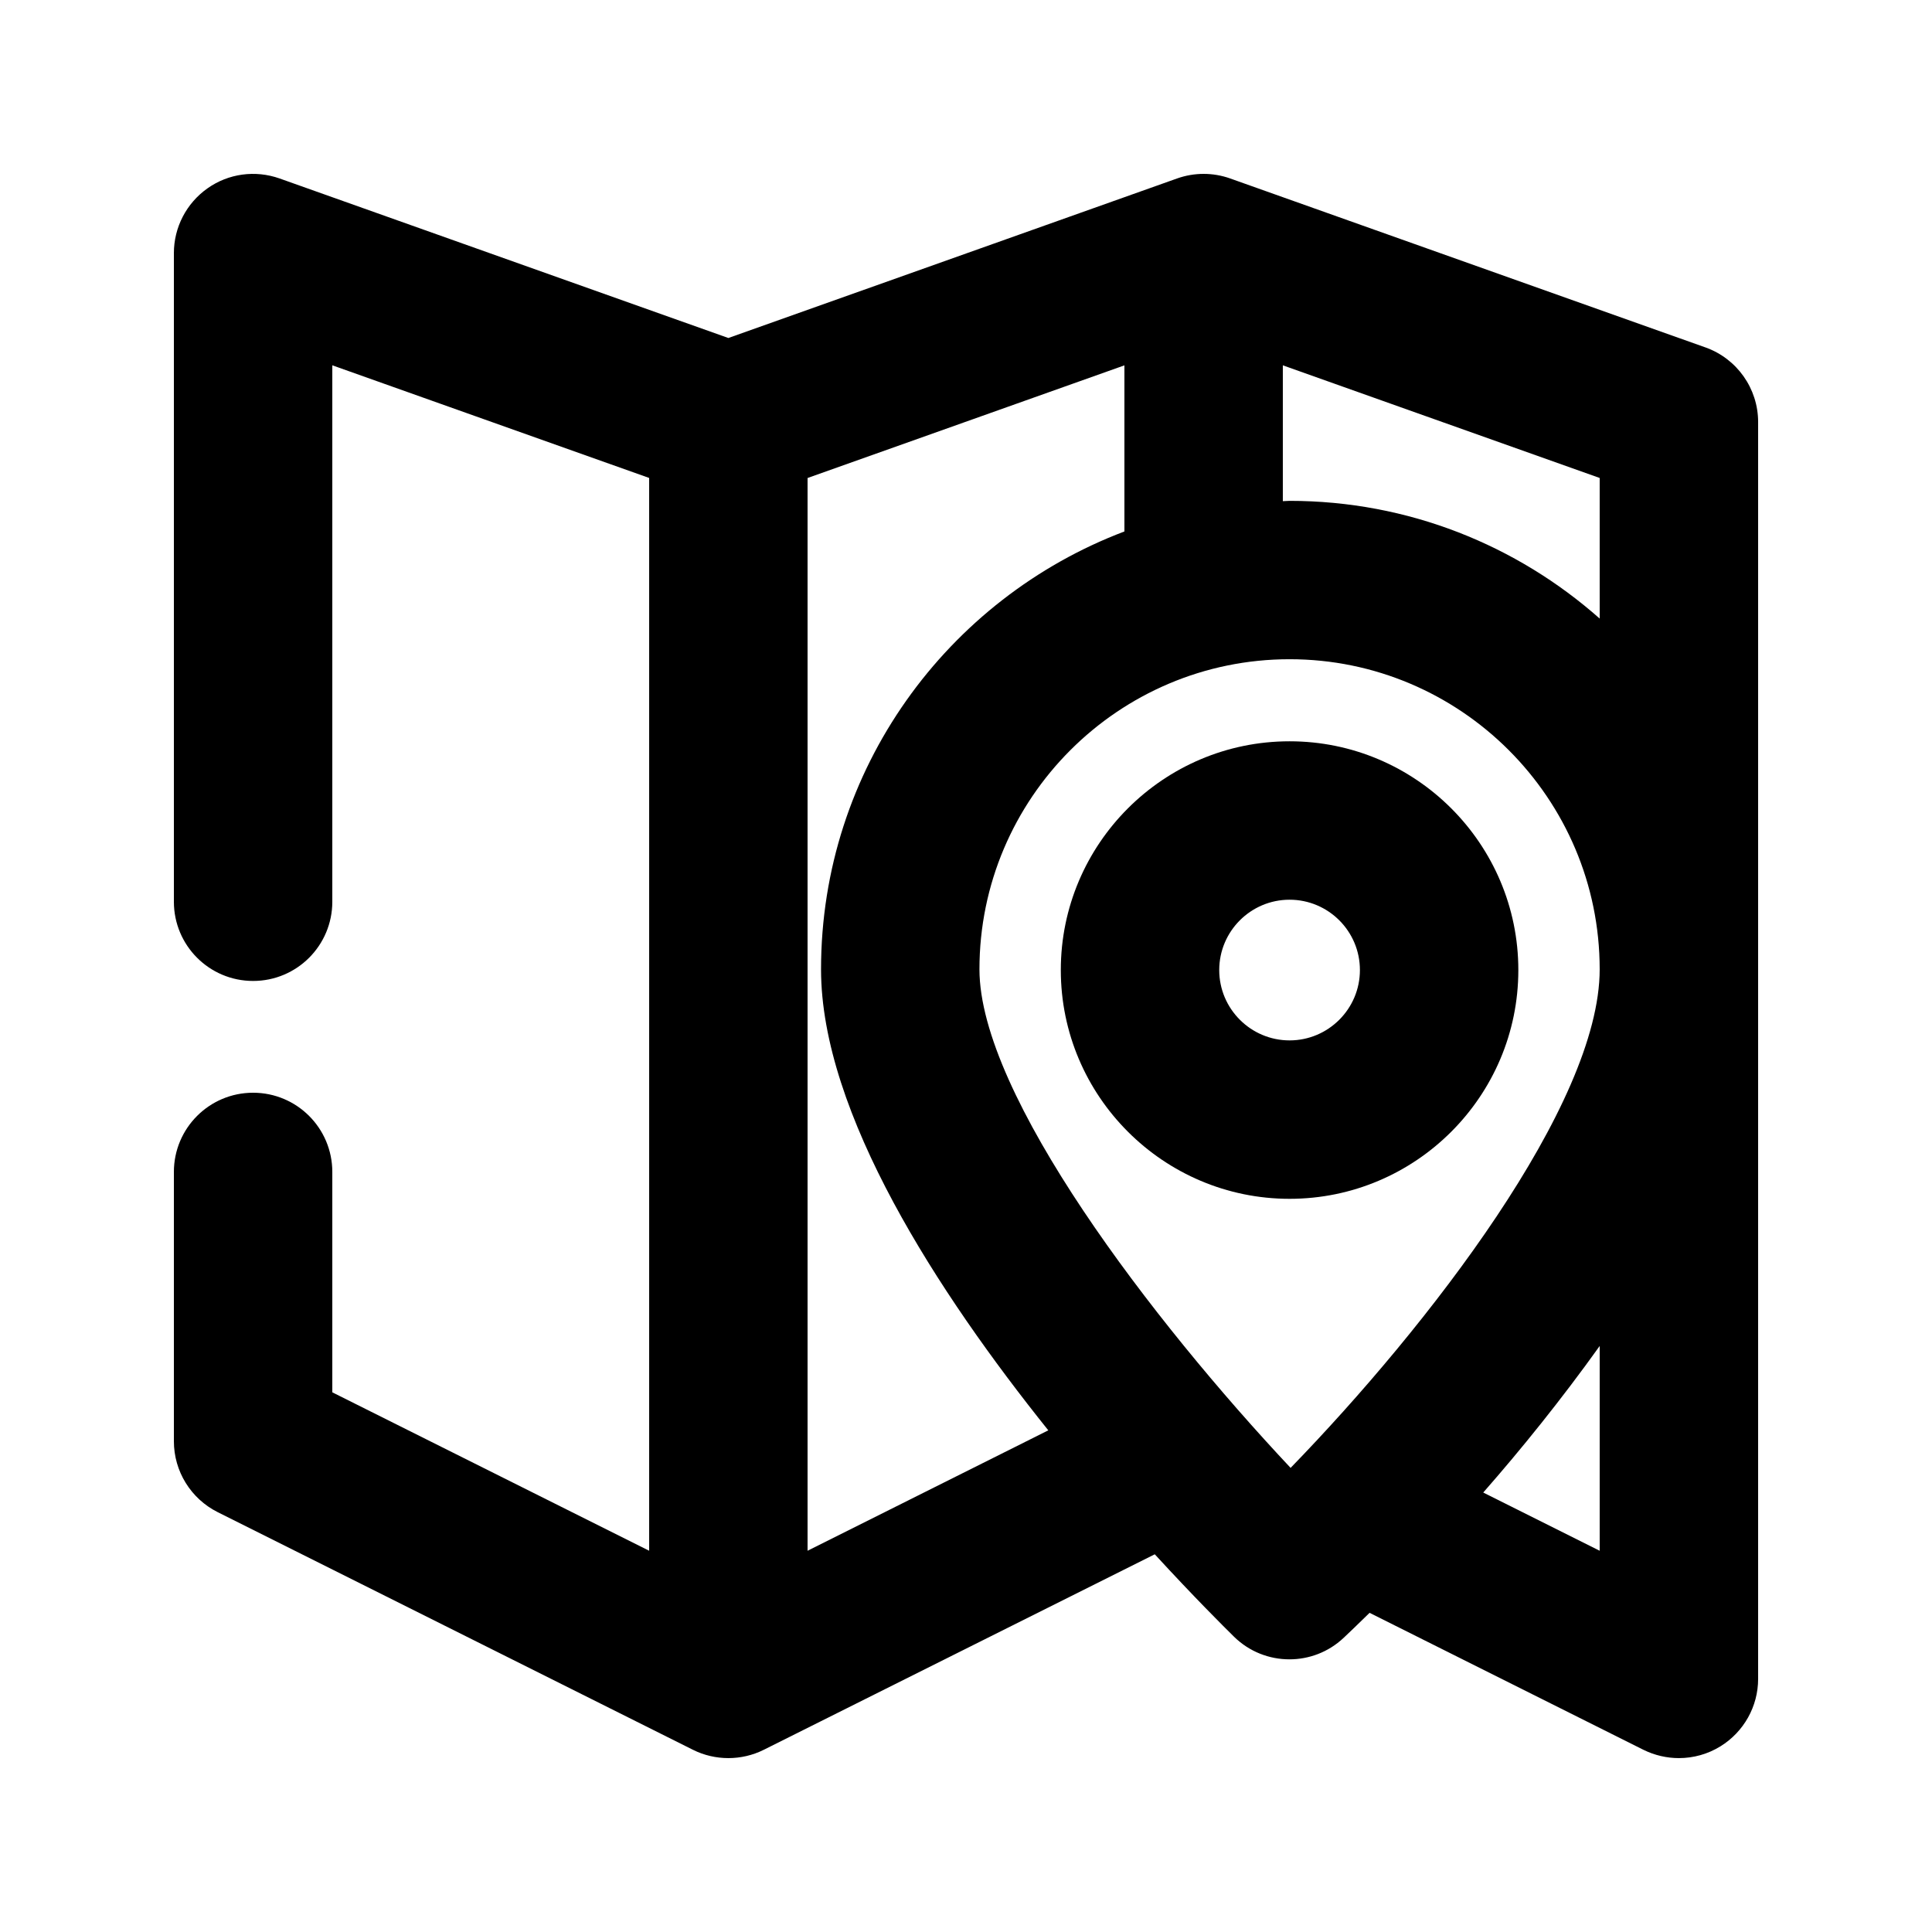 <?xml version="1.0" encoding="UTF-8"?>
<!-- Uploaded to: ICON Repo, www.svgrepo.com, Generator: ICON Repo Mixer Tools -->
<svg fill="#000000" width="800px" height="800px" version="1.1" viewBox="144 144 512 512" xmlns="http://www.w3.org/2000/svg">
 <g>
  <path d="m595.96 236.07-125.95-44.777c-4.555-1.617-9.508-1.617-14.066 0l-118.92 42.281-118.92-42.277c-6.484-2.289-13.582-1.305-19.125 2.621-5.582 3.949-8.898 10.328-8.898 17.152v171.9c0 11.586 9.383 20.992 20.992 20.992 11.609 0 20.992-9.406 20.992-20.992v-142.16l83.969 29.852v284.3l-83.969-41.984v-58.402c0-11.586-9.383-20.992-20.992-20.992-11.609 0-20.992 9.406-20.992 20.992v71.371c0 7.957 4.492 15.219 11.609 18.789l125.95 62.977c2.938 1.469 6.168 2.203 9.383 2.203 3.211 0 6.445-0.734 9.383-2.203l103.62-51.809c10.371 11.293 18.305 19.188 21.012 21.852 4.074 3.988 9.363 5.984 14.672 5.984 5.144 0 10.285-1.867 14.336-5.668 1.238-1.156 3.82-3.633 6.906-6.656l72.57 36.297c2.984 1.469 6.195 2.203 9.406 2.203 3.84 0 7.66-1.051 11.02-3.129 6.195-3.84 9.973-10.578 9.973-17.863v-333.08c0-8.883-5.606-16.797-13.957-19.777zm-28.027 71.855c-21.914-19.398-50.695-31.195-82.184-31.195-0.609 0-1.176 0.082-1.785 0.082v-35.996l83.969 29.852zm-209.92 247.04v-284.29l83.969-29.852v44.02c-46.895 17.758-80.398 62.996-80.398 116.04 0 38.102 31.047 85.773 60.227 122.17zm45.551-154.08c0-45.32 36.863-82.184 82.184-82.184 45.324 0 82.184 36.863 82.184 82.184 0 35.895-45.531 94.652-81.91 132.12-36.547-38.918-82.457-98.832-82.457-132.12zm133.51 138.65c9.992-11.379 20.676-24.602 30.859-38.836v54.266z"/>
  <path d="m485.75 340.45c-33.418 0-60.625 27.184-60.625 60.625 0 33.418 27.207 60.625 60.625 60.625s60.625-27.184 60.625-60.625c0-33.441-27.203-60.625-60.625-60.625zm0 79.266c-10.266 0-18.641-8.355-18.641-18.641 0-10.285 8.355-18.641 18.641-18.641s18.641 8.355 18.641 18.641c0 10.285-8.375 18.641-18.641 18.641z"/>
 </g>
</svg>